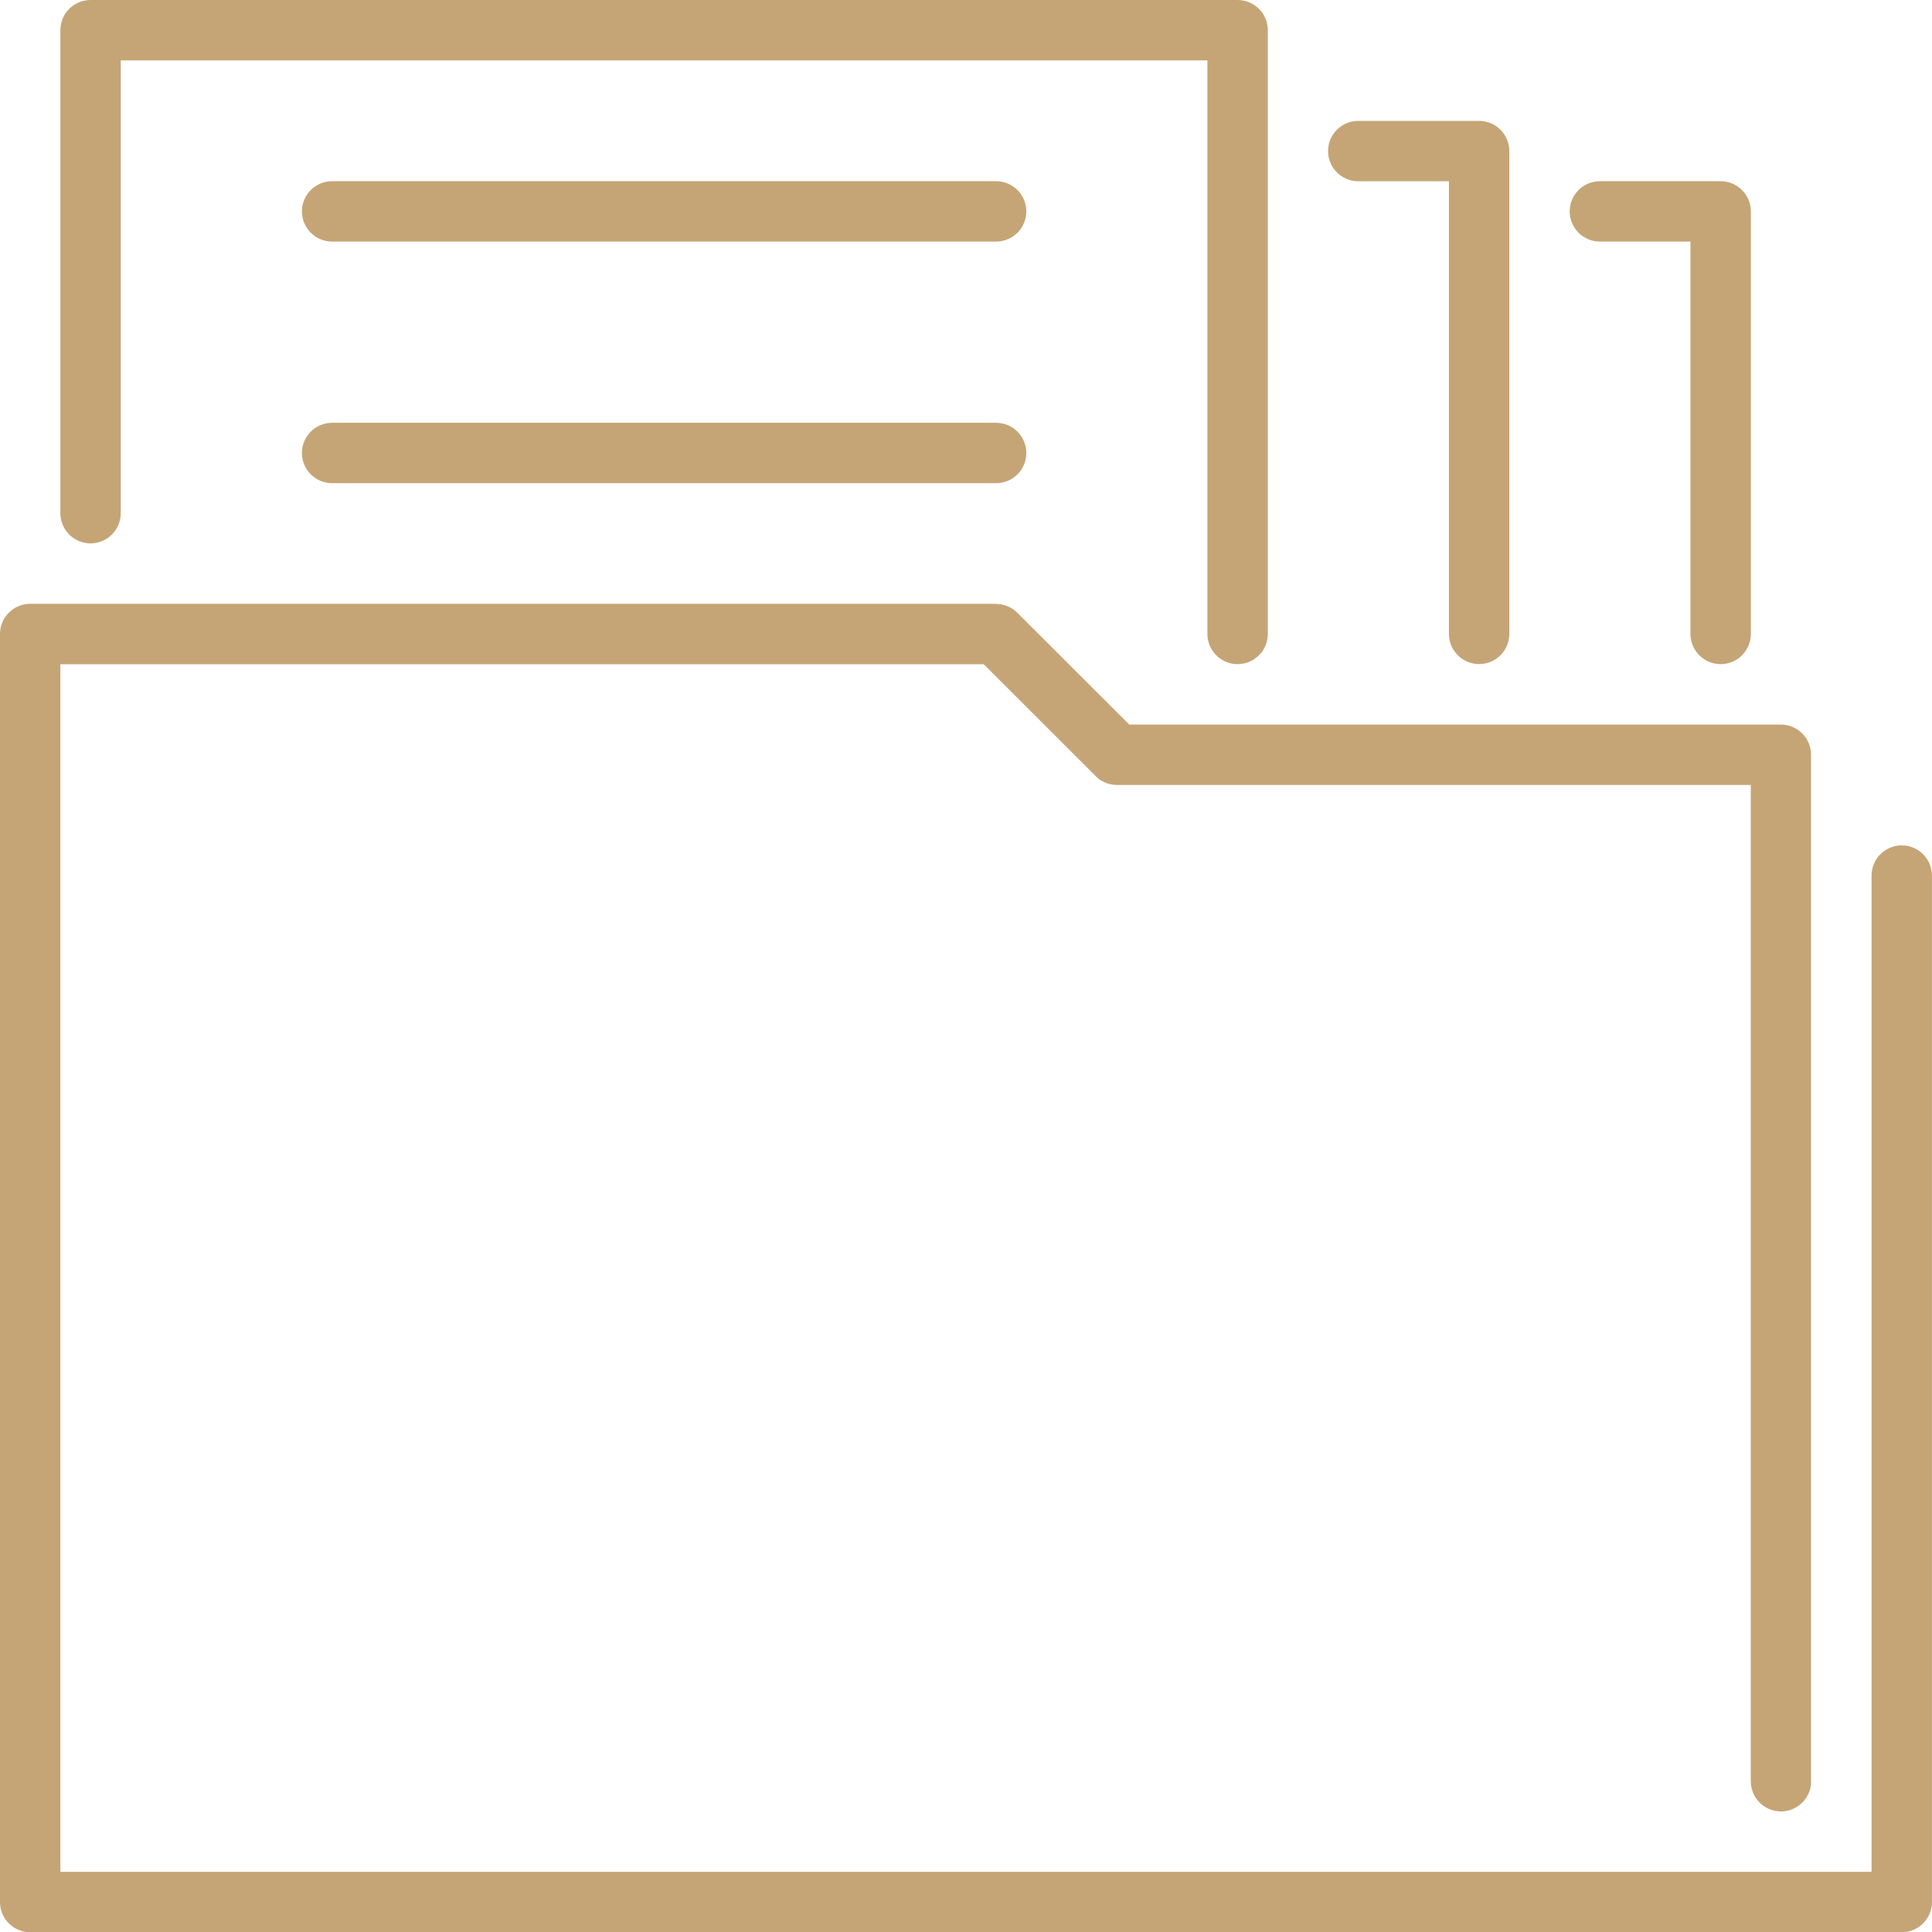 <?xml version="1.0" encoding="utf-8"?>
<!-- Generator: Adobe Illustrator 16.0.0, SVG Export Plug-In . SVG Version: 6.00 Build 0)  -->
<!DOCTYPE svg PUBLIC "-//W3C//DTD SVG 1.0//EN" "http://www.w3.org/TR/2001/REC-SVG-20010904/DTD/svg10.dtd">
<svg version="1.0" xmlns="http://www.w3.org/2000/svg" xmlns:xlink="http://www.w3.org/1999/xlink" x="0px" y="0px" width="80px"
	 height="80px" viewBox="0 0 80 80" enable-background="new 0 0 80 80" xml:space="preserve">
<g id="Ebene_1" display="none">
	<g display="inline">
		<path fill="#C5A576" d="M79.91,25.861c0.04-0.122,0.062-0.252,0.062-0.387c0-0.114-0.018-0.226-0.046-0.331l0.009-0.415
			L67.428,7.215c-0.042-0.059-0.09-0.112-0.14-0.162c-0.002-0.001-0.004-0.003-0.006-0.006c-0.081-0.08-0.172-0.146-0.27-0.199
			c-0.009-0.005-0.018-0.012-0.028-0.017c-0.018-0.009-0.036-0.017-0.055-0.025c-0.019-0.01-0.038-0.02-0.059-0.028
			c-0.006-0.002-0.013-0.003-0.02-0.006c-0.012-0.004-0.025-0.009-0.038-0.013c-0.034-0.012-0.069-0.022-0.104-0.031
			c-0.008-0.002-0.016-0.004-0.022-0.005c-0.041-0.01-0.083-0.017-0.125-0.022c-0.004,0-0.008-0.001-0.012-0.001
			c-0.045-0.005-0.089-0.008-0.133-0.009c-0.003,0-0.005,0-0.008,0V6.686H13.798c-0.456,0-0.853,0.245-1.075,0.608L0.311,24.67
			c-0.184,0.218-0.294,0.498-0.294,0.804c0,0.331,0.13,0.631,0.339,0.854l38.777,47.538c0.001,0.003,0.003,0.005,0.005,0.007
			c0.015,0.018,0.03,0.034,0.046,0.052c0.013,0.013,0.024,0.027,0.037,0.04c0.018,0.018,0.037,0.033,0.055,0.051
			c0.013,0.01,0.024,0.021,0.036,0.032c0.022,0.018,0.047,0.035,0.07,0.051c0.01,0.006,0.019,0.015,0.028,0.021
			c0.028,0.02,0.057,0.035,0.086,0.053c0.007,0.003,0.013,0.007,0.02,0.01c0.03,0.017,0.062,0.032,0.096,0.046
			c0.005,0.002,0.009,0.004,0.014,0.005c0.004,0.003,0.009,0.005,0.013,0.008c0.522,0.213,1.108,0.038,1.443-0.385L79.9,26.263
			L79.91,25.861z M73.923,26.728H76.3L44.348,65.901l11.581-28.686c0.26-0.64-0.054-1.37-0.693-1.626
			c-0.637-0.256-1.368,0.057-1.623,0.696L40.102,69.742l-17.37-43.015h26.137c0.69,0,1.252-0.562,1.252-1.253
			c0-0.691-0.562-1.252-1.252-1.252H24.485L40.104,9.646l11.669,10.891c0.503,0.47,1.294,0.441,1.764-0.062
			c0.47-0.504,0.44-1.294-0.062-1.764L43.276,9.193h21.276l-1.327,3.293c-0.259,0.637,0.055,1.368,0.693,1.623
			c0.639,0.259,1.368-0.055,1.624-0.694l1.17-2.898l9.79,13.705h-2.58c-0.692,0-1.253,0.562-1.253,1.252
			C72.67,26.166,73.23,26.728,73.923,26.728z M13.491,10.518l5.533,13.704H3.7L13.491,10.518z M15.65,9.193h21.28L21.476,23.616
			L15.65,9.193z M20.036,26.728l15.817,39.17L3.902,26.728H20.036z"/>
		<path fill="#C5A576" d="M69.477,24.36l-4.631-2.333l-2.332-4.629c-0.117-0.232-0.306-0.431-0.554-0.553
			c-0.615-0.308-1.368-0.063-1.678,0.553l-2.33,4.629l-4.631,2.333c-0.228,0.118-0.427,0.305-0.553,0.553
			c-0.308,0.616-0.062,1.368,0.553,1.678l4.631,2.333l2.33,4.63c0.117,0.229,0.306,0.428,0.554,0.554
			c0.615,0.31,1.37,0.062,1.678-0.554l2.332-4.63l4.631-2.333c0.229-0.118,0.427-0.305,0.553-0.553
			C70.337,25.422,70.092,24.668,69.477,24.36z M63.354,26.878c-0.247,0.125-0.437,0.324-0.554,0.554l-1.4,2.785l-1.401-2.785
			c-0.126-0.248-0.324-0.436-0.555-0.554l-2.783-1.404l2.783-1.401c0.248-0.125,0.436-0.324,0.555-0.554l1.401-2.781l1.4,2.781
			c0.126,0.249,0.324,0.436,0.554,0.554l2.784,1.401L63.354,26.878z"/>
	</g>
</g>
<g id="Ebene_2" display="none">
	<g display="inline">
		<path fill="#C5A576" d="M39.993,38.525c4.812,0,9.17-1.951,12.322-5.102c3.15-3.15,5.102-7.506,5.102-12.318
			c0-4.808-1.948-9.163-5.102-12.317l-0.002-0.002l0.002-0.002c-3.154-3.154-7.51-5.104-12.322-5.104S30.824,5.63,27.673,8.784
			l-0.075,0.081c-3.107,3.151-5.027,7.473-5.027,12.241c0,4.809,1.952,9.168,5.102,12.318
			C30.824,36.574,35.181,38.525,39.993,38.525z M29.379,10.612l0.065-0.06c2.7-2.697,6.428-4.369,10.548-4.369
			c4.122,0,7.851,1.672,10.55,4.369l0.003-0.002c2.697,2.699,4.365,6.432,4.365,10.552c0,4.119-1.668,7.85-4.368,10.548
			c-2.699,2.697-6.432,4.37-10.55,4.37c-4.118,0-7.848-1.67-10.548-4.37c-2.696-2.697-4.369-6.429-4.369-10.548
			C25.076,17.012,26.719,13.309,29.379,10.612z"/>
		<path fill="#C5A576" d="M39.993,22.357c1.685,0,3.213-0.683,4.317-1.787c1.104-1.103,1.787-2.632,1.787-4.317
			s-0.684-3.214-1.787-4.316c-1.104-1.101-2.632-1.787-4.317-1.787c-1.685,0-3.213,0.683-4.316,1.787
			c-1.103,1.103-1.787,2.631-1.787,4.316s0.684,3.214,1.787,4.317C36.78,21.671,38.308,22.357,39.993,22.357z M37.447,13.708
			c0.652-0.65,1.552-1.054,2.545-1.054s1.894,0.402,2.546,1.054c0.649,0.651,1.054,1.552,1.054,2.545s-0.404,1.896-1.054,2.545
			c-0.652,0.649-1.553,1.054-2.546,1.054s-1.896-0.404-2.545-1.054c-0.649-0.652-1.054-1.552-1.054-2.545
			S36.798,14.359,37.447,13.708z"/>
		<path fill="#C5A576" d="M34.265,32.287c1.724,0.884,3.672,1.385,5.728,1.385c2.056,0,4.006-0.501,5.728-1.385
			c1.781-0.913,3.322-2.246,4.48-3.857c0.243-0.337,0.293-0.756,0.17-1.124h0.002c-0.31-0.923-0.737-1.787-1.254-2.564l-0.06-0.083
			c-0.517-0.762-1.132-1.46-1.821-2.066c-0.485-0.428-1.212-0.412-1.677,0.021c-0.751,0.661-1.628,1.19-2.58,1.55
			c-0.92,0.35-1.93,0.54-2.989,0.54s-2.068-0.193-2.989-0.54c-0.962-0.365-1.844-0.903-2.6-1.571
			c-0.475-0.42-1.184-0.415-1.651-0.002c-0.714,0.629-1.349,1.356-1.884,2.16c-0.519,0.783-0.947,1.643-1.254,2.556
			c-0.133,0.394-0.055,0.809,0.172,1.124C30.945,30.041,32.483,31.374,34.265,32.287z M32.954,26.126
			c0.216-0.326,0.457-0.639,0.72-0.934c0.751,0.535,1.575,0.976,2.448,1.298c1.21,0.46,2.518,0.71,3.871,0.71
			c1.354,0,2.66-0.253,3.871-0.71c0.876-0.331,1.7-0.772,2.455-1.306c0.242,0.274,0.467,0.563,0.673,0.866l0.047,0.078
			c0.287,0.433,0.534,0.892,0.738,1.365c-0.872,1.061-1.959,1.943-3.19,2.574c-1.369,0.702-2.932,1.101-4.59,1.101
			s-3.221-0.399-4.59-1.101c-1.231-0.631-2.316-1.515-3.19-2.574C32.418,27.016,32.668,26.556,32.954,26.126z"/>
		<path fill="#C5A576" d="M17.356,42.493c-4.812,0-9.171,1.952-12.322,5.103s-5.102,7.51-5.102,12.322
			c0,4.81,1.951,9.168,5.102,12.318s7.51,5.102,12.322,5.102c4.812,0,9.17-1.951,12.321-5.102c3.152-3.15,5.103-7.509,5.103-12.318
			c0-4.812-1.951-9.172-5.103-12.322C26.526,44.445,22.167,42.493,17.356,42.493z M27.903,70.466
			c-2.697,2.696-6.427,4.369-10.547,4.369c-4.122,0-7.851-1.673-10.551-4.369c-2.7-2.698-4.369-6.43-4.369-10.548
			c0-4.121,1.669-7.852,4.369-10.551c2.7-2.696,6.43-4.369,10.551-4.369c4.118,0,7.85,1.673,10.547,4.369
			c2.697,2.699,4.37,6.43,4.37,10.551C32.273,64.036,30.603,67.766,27.903,70.466z"/>
		<path fill="#C5A576" d="M17.356,61.172c1.679,0,3.206-0.687,4.311-1.791l0.002,0.002c1.104-1.103,1.787-2.632,1.787-4.316
			c0-1.686-0.684-3.214-1.787-4.316l-0.086-0.08c-1.098-1.058-2.587-1.707-4.228-1.707c-1.685,0-3.214,0.683-4.317,1.786
			c-1.103,1.103-1.789,2.629-1.787,4.319c0,1.686,0.684,3.214,1.786,4.316C14.142,60.485,15.671,61.172,17.356,61.172z
			 M14.81,52.521c0.652-0.65,1.552-1.055,2.546-1.055c0.962,0,1.839,0.375,2.478,0.985l0.064,0.068
			c0.65,0.651,1.054,1.552,1.054,2.547c0,0.992-0.402,1.894-1.054,2.545l0.003,0.003l-0.003,0.003
			c-0.646,0.647-1.546,1.048-2.542,1.048c-0.994,0-1.894-0.404-2.546-1.053c-0.649-0.652-1.054-1.552-1.054-2.546
			C13.756,54.07,14.161,53.17,14.81,52.521z"/>
		<path fill="#C5A576" d="M27.731,66.122c-0.308-0.915-0.736-1.772-1.255-2.558c-0.53-0.796-1.166-1.524-1.88-2.155
			c-0.485-0.428-1.213-0.411-1.677,0.021c-0.751,0.659-1.628,1.186-2.58,1.547c-0.918,0.346-1.927,0.539-2.986,0.539
			s-2.068-0.193-2.989-0.539c-0.962-0.363-1.846-0.9-2.603-1.568c-0.485-0.428-1.213-0.415-1.675,0.019
			c-0.704,0.626-1.333,1.346-1.854,2.131l0,0H8.229c-0.519,0.777-0.944,1.641-1.254,2.563c-0.134,0.395-0.055,0.809,0.171,1.124
			c1.159,1.613,2.698,2.946,4.479,3.857c1.722,0.885,3.672,1.386,5.728,1.386c2.056,0,4.006-0.501,5.728-1.386
			c1.782-0.911,3.32-2.244,4.479-3.857c0.243-0.335,0.292-0.755,0.169-1.124H27.731z M21.949,68.885
			c-1.369,0.701-2.929,1.101-4.59,1.101c-1.662,0-3.225-0.399-4.594-1.101c-1.231-0.632-2.319-1.513-3.19-2.572
			c0.201-0.474,0.452-0.931,0.738-1.363l-0.003-0.002l0.003-0.006c0.216-0.329,0.459-0.642,0.721-0.937
			c0.753,0.534,1.578,0.976,2.451,1.312c1.21,0.459,2.516,0.71,3.871,0.71c1.354,0,2.657-0.253,3.868-0.71
			c0.874-0.33,1.701-0.771,2.454-1.307c0.261,0.292,0.503,0.605,0.72,0.934c0.284,0.431,0.534,0.89,0.741,1.369
			C24.268,67.372,23.18,68.253,21.949,68.885z"/>
		<path fill="#C5A576" d="M74.955,47.596c-3.151-3.15-7.509-5.103-12.319-5.103c-4.813,0-9.171,1.952-12.322,5.103
			c-3.15,3.15-5.104,7.51-5.104,12.322c0,4.81,1.954,9.168,5.104,12.318c3.151,3.15,7.509,5.102,12.322,5.102
			c4.811,0,9.168-1.951,12.319-5.102c3.15-3.15,5.102-7.509,5.102-12.318C80.057,55.105,78.105,50.747,74.955,47.596z
			 M73.181,70.466c-2.696,2.696-6.429,4.369-10.547,4.369c-4.122,0-7.853-1.67-10.552-4.369c-2.696-2.698-4.369-6.43-4.369-10.548
			c0-4.121,1.67-7.852,4.369-10.551c2.699-2.696,6.43-4.369,10.552-4.369c4.121,0,7.851,1.673,10.547,4.369
			c2.698,2.699,4.369,6.43,4.369,10.551C77.55,64.036,75.881,67.766,73.181,70.466z"/>
		<path fill="#C5A576" d="M62.636,61.172c1.683,0,3.206-0.687,4.312-1.791l0.002,0.002c1.103-1.103,1.786-2.632,1.786-4.316
			c0-1.686-0.684-3.214-1.786-4.316l-0.087-0.08c-1.098-1.058-2.59-1.707-4.228-1.707c-1.685,0-3.215,0.683-4.317,1.786
			c-1.103,1.103-1.789,2.629-1.787,4.319c0,1.686,0.685,3.214,1.787,4.316C59.421,60.485,60.951,61.172,62.636,61.172z
			 M60.087,52.521c0.653-0.65,1.553-1.055,2.547-1.055c0.965,0,1.838,0.375,2.479,0.985l0.062,0.068
			c0.65,0.651,1.055,1.552,1.055,2.547c0,0.992-0.404,1.894-1.055,2.545l0.003,0.003l-0.003,0.003
			c-0.646,0.647-1.546,1.048-2.542,1.048c-0.994,0-1.897-0.404-2.547-1.053c-0.647-0.652-1.053-1.552-1.053-2.546
			S59.436,53.171,60.087,52.521z"/>
		<path fill="#C5A576" d="M73.015,66.12c-0.311-0.918-0.736-1.781-1.255-2.562l-0.062-0.086c-0.52-0.761-1.13-1.455-1.818-2.063
			c-0.484-0.428-1.213-0.411-1.677,0.021c-0.752,0.659-1.628,1.186-2.58,1.547c-0.92,0.346-1.927,0.539-2.986,0.539
			c-1.059,0-2.069-0.193-2.989-0.539c-0.963-0.363-1.848-0.9-2.604-1.568c-0.484-0.428-1.212-0.415-1.674,0.019
			c-0.707,0.626-1.336,1.346-1.857,2.131h0.001v0.003c-0.518,0.777-0.943,1.641-1.254,2.564c-0.133,0.394-0.055,0.808,0.172,1.124
			c1.158,1.611,2.697,2.944,4.479,3.857c1.722,0.884,3.673,1.384,5.728,1.384c2.053,0,4.004-0.5,5.726-1.384
			c1.781-0.913,3.323-2.246,4.48-3.857c0.245-0.339,0.295-0.759,0.169-1.13H73.015z M67.226,68.885
			c-1.369,0.701-2.931,1.101-4.59,1.101c-1.661,0-3.226-0.399-4.594-1.101c-1.23-0.632-2.319-1.513-3.189-2.572
			c0.2-0.474,0.448-0.931,0.737-1.363l-0.003-0.002l0.003-0.006c0.217-0.329,0.459-0.642,0.72-0.937
			c0.754,0.534,1.581,0.976,2.455,1.31c1.21,0.459,2.516,0.709,3.87,0.709c1.354,0,2.657-0.252,3.868-0.709
			c0.877-0.332,1.701-0.771,2.454-1.307c0.24,0.273,0.465,0.561,0.671,0.863l0.049,0.078c0.288,0.431,0.534,0.887,0.739,1.363
			C69.543,67.372,68.456,68.253,67.226,68.885z"/>
		<path fill="#C5A576" d="M51.625,38.513c-0.344-0.598-1.11-0.801-1.705-0.457c-0.598,0.344-0.801,1.109-0.456,1.706l0.789,1.359
			l0.791,1.359c0.345,0.598,1.108,0.802,1.706,0.456c0.598-0.344,0.8-1.111,0.456-1.706l-0.79-1.359L51.625,38.513z"/>
		<path fill="#C5A576" d="M41.61,58.665h-3.234c-0.691,0-1.252,0.562-1.252,1.253s0.561,1.252,1.252,1.252h3.234
			c0.69,0,1.252-0.561,1.252-1.252S42.301,58.665,41.61,58.665z"/>
		<path fill="#C5A576" d="M28.363,38.515l-0.791,1.36l-0.791,1.36c-0.345,0.595-0.138,1.361,0.457,1.705
			c0.595,0.345,1.361,0.139,1.706-0.456l0.79-1.358l0.791-1.36c0.344-0.595,0.138-1.362-0.457-1.706
			C29.474,37.715,28.708,37.918,28.363,38.515z"/>
	</g>
</g>
<g id="Ebene_3" display="none">
	<g display="inline">
		<path fill="#C5A576" d="M78.184,24.638l-0.005-0.005c-0.803-0.8-1.904-1.298-3.116-1.298H51.951c-0.682,0-1.234,0.553-1.234,1.234
			s0.553,1.234,1.234,1.234V25.8h23.111c0.532,0,1.021,0.221,1.376,0.57c0.355,0.355,0.579,0.849,0.579,1.383v47.822
			c0,0.535-0.222,1.022-0.576,1.378L76.397,77c-0.35,0.326-0.82,0.53-1.335,0.53H4.926c-0.534,0-1.022-0.222-1.378-0.576
			c-0.353-0.355-0.576-0.847-0.576-1.378V27.754c0-0.535,0.222-1.026,0.574-1.378h0.002C3.9,26.021,4.391,25.8,4.926,25.8H28.04
			c0.682,0,1.234-0.553,1.234-1.234c0-0.682-0.553-1.235-1.234-1.235H4.926c-1.213,0-2.324,0.499-3.123,1.299l0.002,0.002
			l-0.002,0.003c-0.8,0.802-1.299,1.91-1.299,3.119v47.821c0,1.217,0.499,2.325,1.301,3.127C2.604,79.502,3.713,80,4.929,80h70.134
			c1.176,0,2.247-0.467,3.041-1.223l0.083-0.075c0.8-0.8,1.299-1.91,1.299-3.124V27.757C79.485,26.548,78.983,25.44,78.184,24.638z"
			/>
		<path fill="#C5A576" d="M38.401,64.777c-0.682,0-1.234,0.553-1.234,1.234c0,0.681,0.553,1.233,1.234,1.233h19.13
			c0.681,0,1.232-0.553,1.232-1.233c0-0.682-0.553-1.234-1.232-1.234H38.401z"/>
		<path fill="#C5A576" d="M68.688,45.648H38.401c-0.682,0-1.234,0.553-1.234,1.234c0,0.681,0.553,1.234,1.234,1.234h30.287
			c0.682,0,1.234-0.554,1.234-1.234C69.923,46.201,69.37,45.648,68.688,45.648z"/>
		<path fill="#C5A576" d="M69.923,59.636c0-0.682-0.553-1.233-1.234-1.233H38.401c-0.682,0-1.234,0.552-1.234,1.233
			c0,0.681,0.553,1.234,1.234,1.234h30.287C69.37,60.87,69.923,60.316,69.923,59.636z"/>
		<path fill="#C5A576" d="M68.688,52.024H38.401c-0.682,0-1.234,0.554-1.234,1.234c0,0.682,0.553,1.234,1.234,1.234h30.287
			c0.682,0,1.234-0.553,1.234-1.234C69.923,52.578,69.37,52.024,68.688,52.024z"/>
		<path fill="#C5A576" d="M15.969,58.642c1.376,1.374,3.28,2.229,5.376,2.229s4.001-0.854,5.376-2.229l0.006-0.006
			c1.375-1.376,2.229-3.281,2.229-5.377c0-2.093-0.851-3.992-2.227-5.373l-0.002-0.003l-0.003-0.003l-0.003-0.002
			c-1.381-1.378-3.283-2.229-5.376-2.229c-2.096,0-3.998,0.854-5.376,2.229l-0.006,0.005c-1.375,1.376-2.229,3.281-2.229,5.376
			c0,2.096,0.854,4.001,2.229,5.377L15.969,58.642z M17.704,49.623l0.006-0.005c0.93-0.925,2.216-1.501,3.635-1.501
			c1.422,0,2.71,0.573,3.636,1.501l0.005,0.005c0.926,0.926,1.499,2.214,1.499,3.636c0,1.419-0.573,2.705-1.499,3.637L24.98,56.9
			c-0.931,0.926-2.216,1.499-3.636,1.499c-1.419,0-2.705-0.573-3.635-1.499l-0.006-0.005c-0.926-0.932-1.498-2.218-1.498-3.637
			S16.778,50.555,17.704,49.623z"/>
		<path fill="#C5A576" d="M14.969,67.245h12.752c0.682,0,1.234-0.553,1.234-1.233c0-0.682-0.553-1.234-1.234-1.234H14.969
			c-0.682,0-1.234,0.553-1.234,1.234C13.734,66.692,14.287,67.245,14.969,67.245z"/>
		<path fill="#C5A576" d="M58.327,29.71h-6.376c-0.682,0-1.234,0.552-1.234,1.234s0.553,1.234,1.234,1.234v-0.002h5.143v3.908
			H22.895v-3.908h5.143c0.682,0,1.234-0.553,1.234-1.234s-0.553-1.234-1.234-1.234h-6.343h-0.03c-0.682,0-1.234,0.553-1.234,1.234
			v6.345v0.033c0,0.682,0.553,1.235,1.234,1.235h36.632h0.031c0.681,0,1.234-0.553,1.234-1.235v-6.345v-0.031
			C59.562,30.263,59.008,29.71,58.327,29.71z"/>
		<path fill="#C5A576" d="M34.416,32.176h11.126h0.03c0.682,0,1.234-0.553,1.234-1.234V2.282V2.251c0-0.682-0.553-1.234-1.234-1.234
			H34.447h-0.031c-0.679,0-1.234,0.553-1.234,1.234v28.657v0.034C33.182,31.624,33.735,32.176,34.416,32.176z M35.65,3.485h8.688
			v26.223H35.65V3.485z"/>
		<circle fill="#C5A576" cx="39.995" cy="8.625" r="2.072"/>
	</g>
</g>
<g id="Ebene_4">
	<g>
		<path fill="#C5A576" d="M78.747,35.005c-0.69,0-1.25,0.56-1.25,1.25v41.253H40H2.5V48.434v-20.93h38.234l4.571,4.568
			c0.229,0.263,0.567,0.432,0.944,0.432h26.247v41.254c0,0.688,0.56,1.25,1.25,1.25c0.689,0,1.25-0.562,1.25-1.25h-0.004V31.253
			c0-0.687-0.56-1.25-1.25-1.25h-0.03H46.762l-4.639-4.633c-0.242-0.239-0.561-0.362-0.878-0.362v-0.006H1.25
			c-0.69,0-1.25,0.561-1.25,1.251v0.031v22.149V78.76c0,0.69,0.56,1.25,1.25,1.25h0.034H40h38.747c0.69,0,1.25-0.562,1.25-1.25
			v-0.033V36.255C79.997,35.566,79.438,35.005,78.747,35.005z"/>
		<path fill="#C5A576" d="M3.75,22.5C4.44,22.5,5,21.94,5,21.25V2.5h44.996v23.75c0,0.69,0.561,1.25,1.25,1.25
			c0.69,0,1.251-0.56,1.251-1.25V1.281V1.25c0-0.69-0.561-1.25-1.251-1.25H3.782H3.75C3.06,0,2.5,0.56,2.5,1.25v20
			C2.5,21.94,3.06,22.5,3.75,22.5z"/>
		<path fill="#C5A576" d="M41.247,7.503H13.752c-0.69,0-1.25,0.56-1.25,1.25s0.56,1.25,1.25,1.25h27.495
			c0.69,0,1.251-0.56,1.251-1.25C42.498,8.066,41.938,7.503,41.247,7.503z"/>
		<path fill="#C5A576" d="M66.248,10.003h3.75V26.25c0,0.69,0.561,1.251,1.251,1.251c0.689,0,1.25-0.561,1.25-1.251V8.788V8.753
			c0-0.687-0.561-1.25-1.25-1.25h-5.001c-0.69,0-1.25,0.56-1.25,1.25S65.558,10.003,66.248,10.003z"/>
		<path fill="#C5A576" d="M41.247,17.507H13.752c-0.69,0-1.25,0.561-1.25,1.25c0,0.69,0.56,1.25,1.25,1.25h27.495
			c0.69,0,1.251-0.56,1.251-1.25C42.498,18.068,41.938,17.507,41.247,17.507z"/>
		<path fill="#C5A576" d="M56.241,7.506h3.756v18.742c0,0.69,0.561,1.25,1.25,1.25c0.69,0,1.251-0.56,1.251-1.25V6.287V6.256
			c0-0.69-0.562-1.25-1.251-1.25h-5.006c-0.689,0-1.249,0.56-1.249,1.25S55.552,7.506,56.241,7.506z"/>
	</g>
</g>
</svg>
